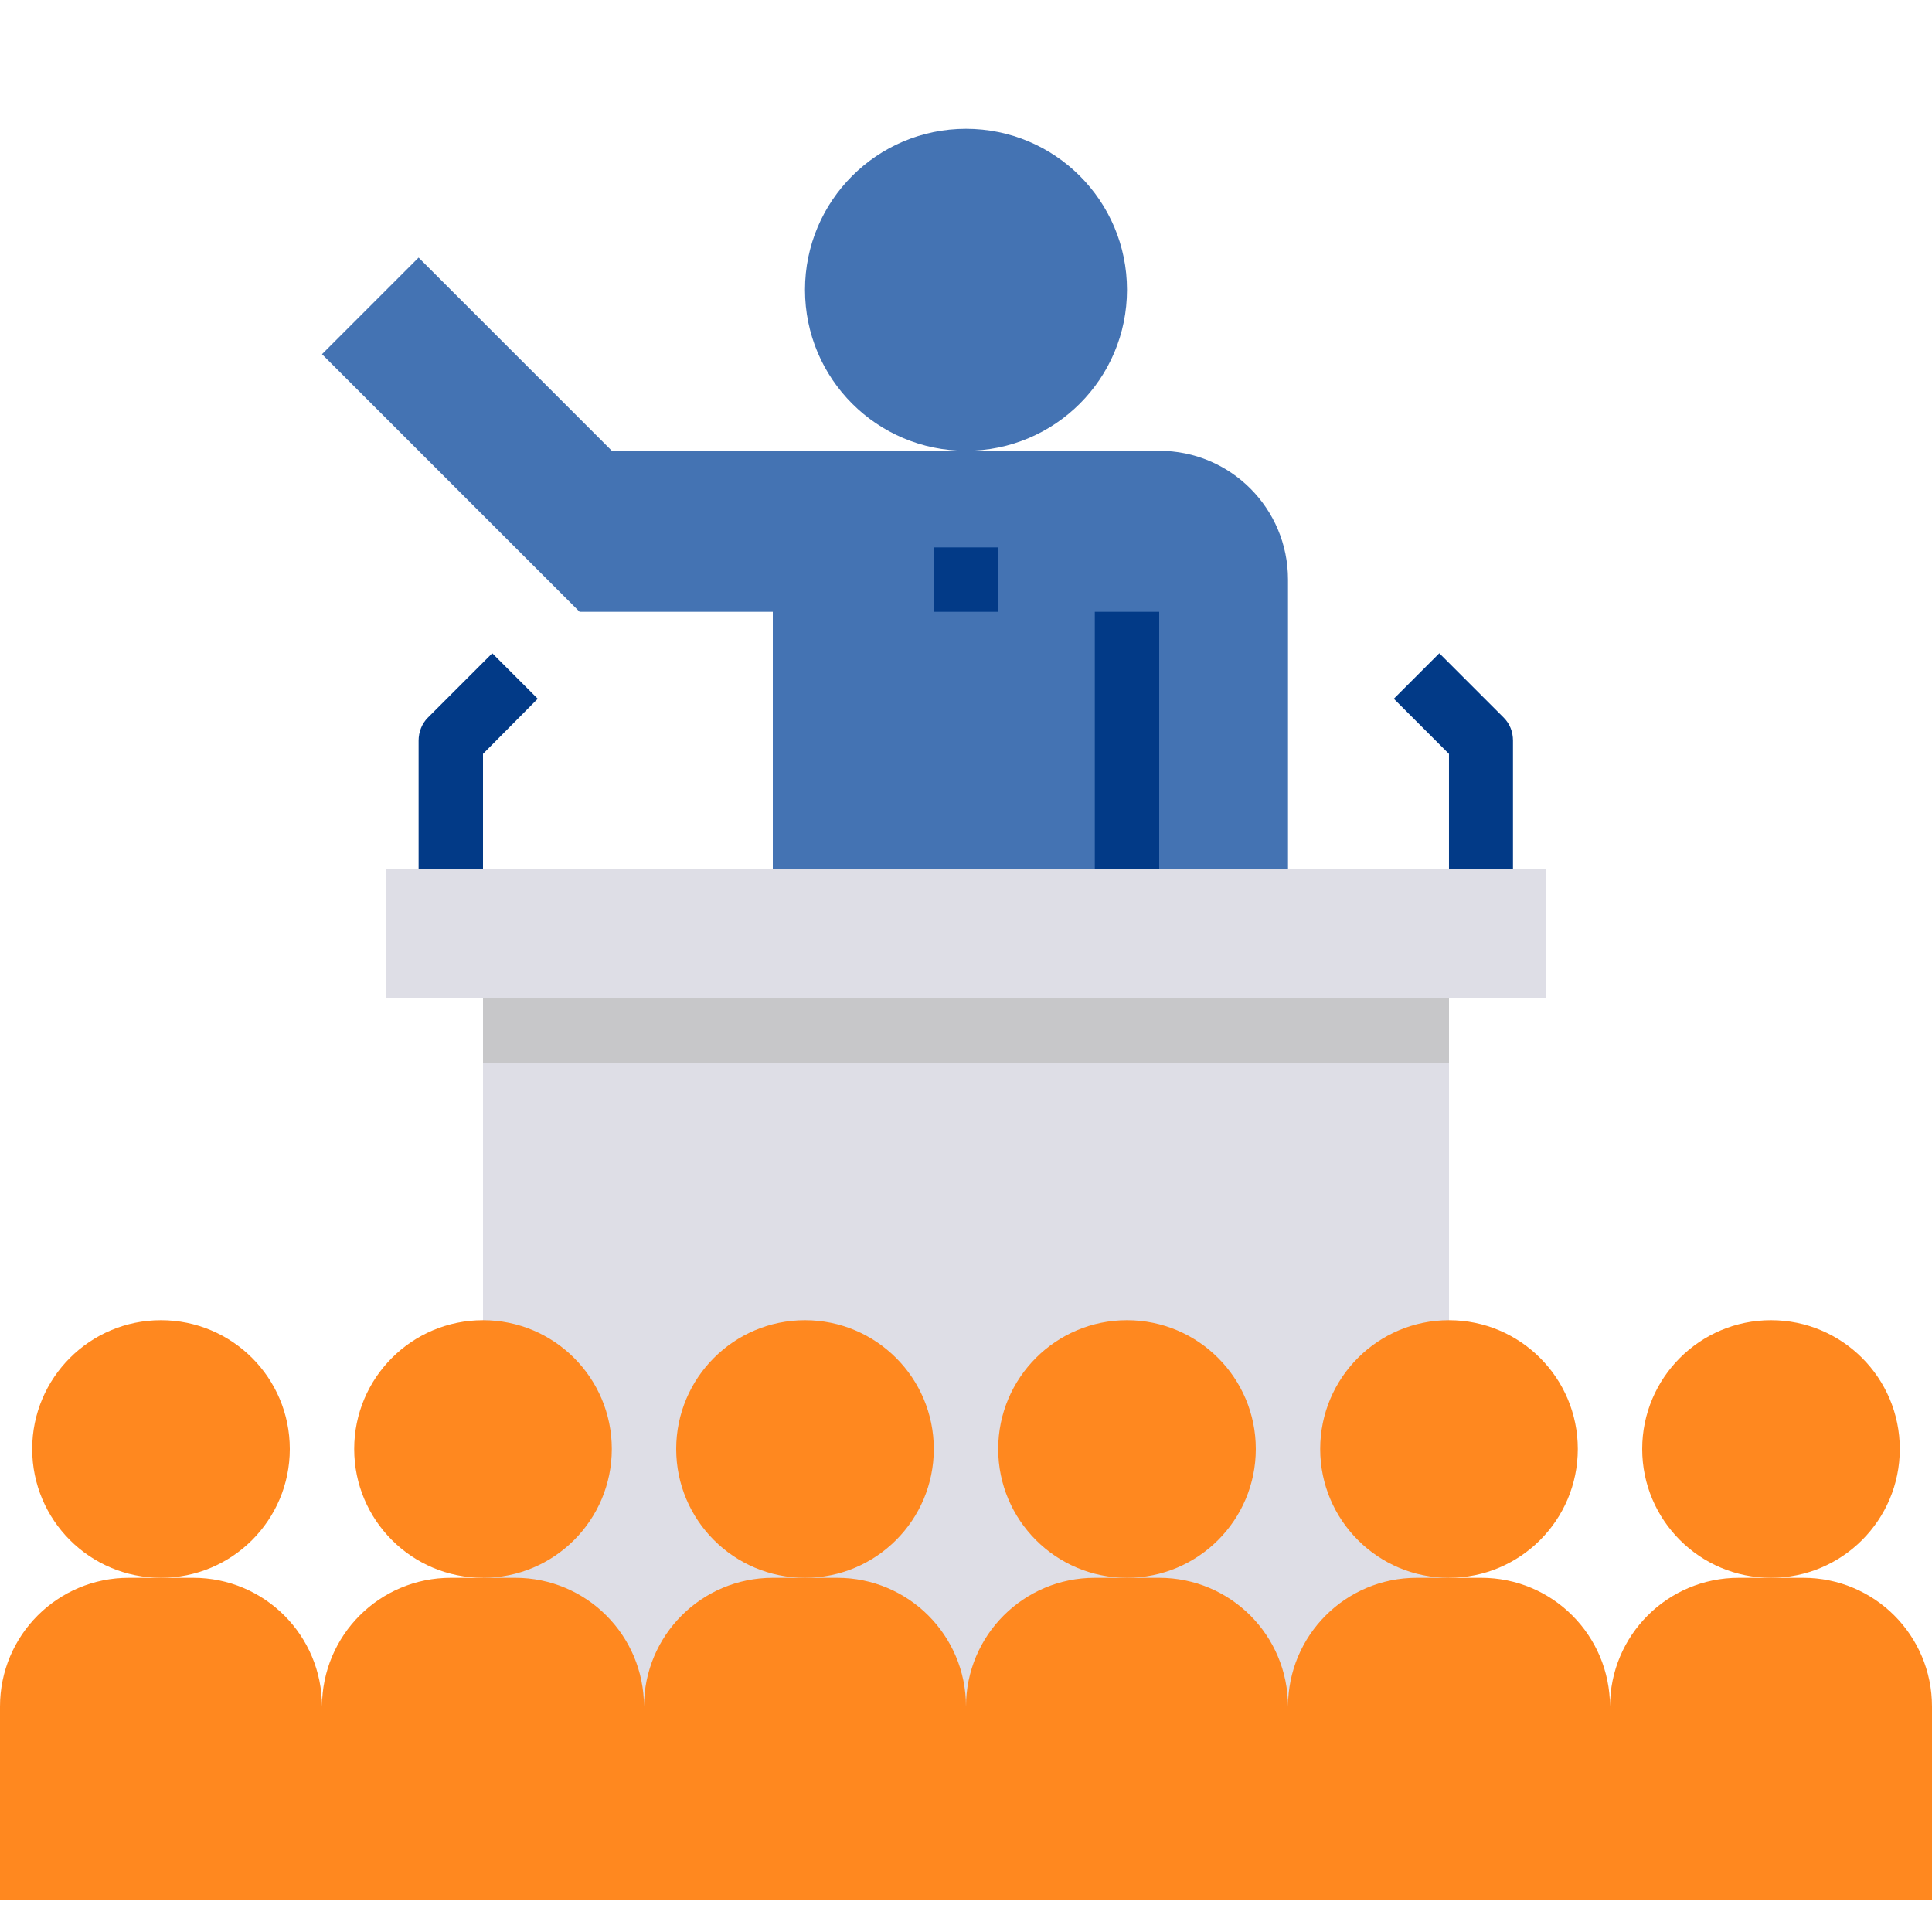 <svg width="120" height="120" viewBox="0 0 120 120" fill="none" xmlns="http://www.w3.org/2000/svg">
<g clip-path="url(#clip0_230_172)">
<path d="M30 62H90V110H30V62Z" fill="#DEDEE6"/>
<path d="M24 54H96V62H24V54Z" fill="#DEDEE6"/>
<path d="M70 54H48V38H36L20 22L26 16L38 28H72C76.425 28 80 31.575 80 36V54H70Z" fill="#4473B3"/>
<path d="M70 18C70 23.523 65.522 28 60 28C54.477 28 50 23.523 50 18C50 12.477 54.477 8 60 8C65.522 8 70 12.477 70 18Z" fill="#4473B3"/>
<path d="M112 98H108C103.575 98 100 101.575 100 106C100 101.575 96.425 98 92 98H88C83.575 98 80 101.575 80 106C80 101.575 76.425 98 72 98H68C63.575 98 60 101.575 60 106C60 101.575 56.425 98 52 98H48C43.575 98 40 101.575 40 106C40 101.575 36.425 98 32 98H28C23.575 98 20 101.575 20 106C20 101.575 16.425 98 12 98H8C3.575 98 0 101.575 0 106V118H120V106C120 101.575 116.425 98 112 98Z" fill="#FF881F"/>
<path d="M118 90C118 94.418 114.418 98 110 98C105.582 98 102 94.418 102 90C102 85.582 105.582 82 110 82C114.418 82 118 85.582 118 90Z" fill="#FF881F"/>
<path d="M98 90C98 94.418 94.418 98 90 98C85.582 98 82 94.418 82 90C82 85.582 85.582 82 90 82C94.418 82 98 85.582 98 90Z" fill="#FF881F"/>
<path d="M78 90C78 94.418 74.418 98 70 98C65.582 98 62 94.418 62 90C62 85.582 65.582 82 70 82C74.418 82 78 85.582 78 90Z" fill="#FF881F"/>
<path d="M58 90C58 94.418 54.418 98 50 98C45.582 98 42 94.418 42 90C42 85.582 45.582 82 50 82C54.418 82 58 85.582 58 90Z" fill="#FF881F"/>
<path d="M38 90C38 94.418 34.418 98 30 98C25.582 98 22 94.418 22 90C22 85.582 25.582 82 30 82C34.418 82 38 85.582 38 90Z" fill="#FF881F"/>
<path d="M18 90C18 94.418 14.418 98 10 98C5.582 98 2 94.418 2 90C2 85.582 5.582 82 10 82C14.418 82 18 85.582 18 90Z" fill="#FF881F"/>
<path d="M68 38H72V54H68V38Z" fill="#023A87"/>
<path d="M30 54H26V46C26 45.475 26.2 44.95 26.575 44.575L30.575 40.575L33.4 43.4L30 46.825V54Z" fill="#023A87"/>
<path d="M93.999 54H89.999V46.825L86.574 43.4L89.399 40.575L93.399 44.575C93.774 44.95 93.974 45.45 93.974 46V54H93.999Z" fill="#023A87"/>
<path d="M58 34H62V38H58V34Z" fill="#023A87"/>
<path d="M30 62H90V66H30V62Z" fill="#C7C7C9"/>
</g>
<defs>
<clipPath id="clip0_230_172">
<rect width="120" height="120" fill="white"/>
</clipPath>
</defs>
</svg>

